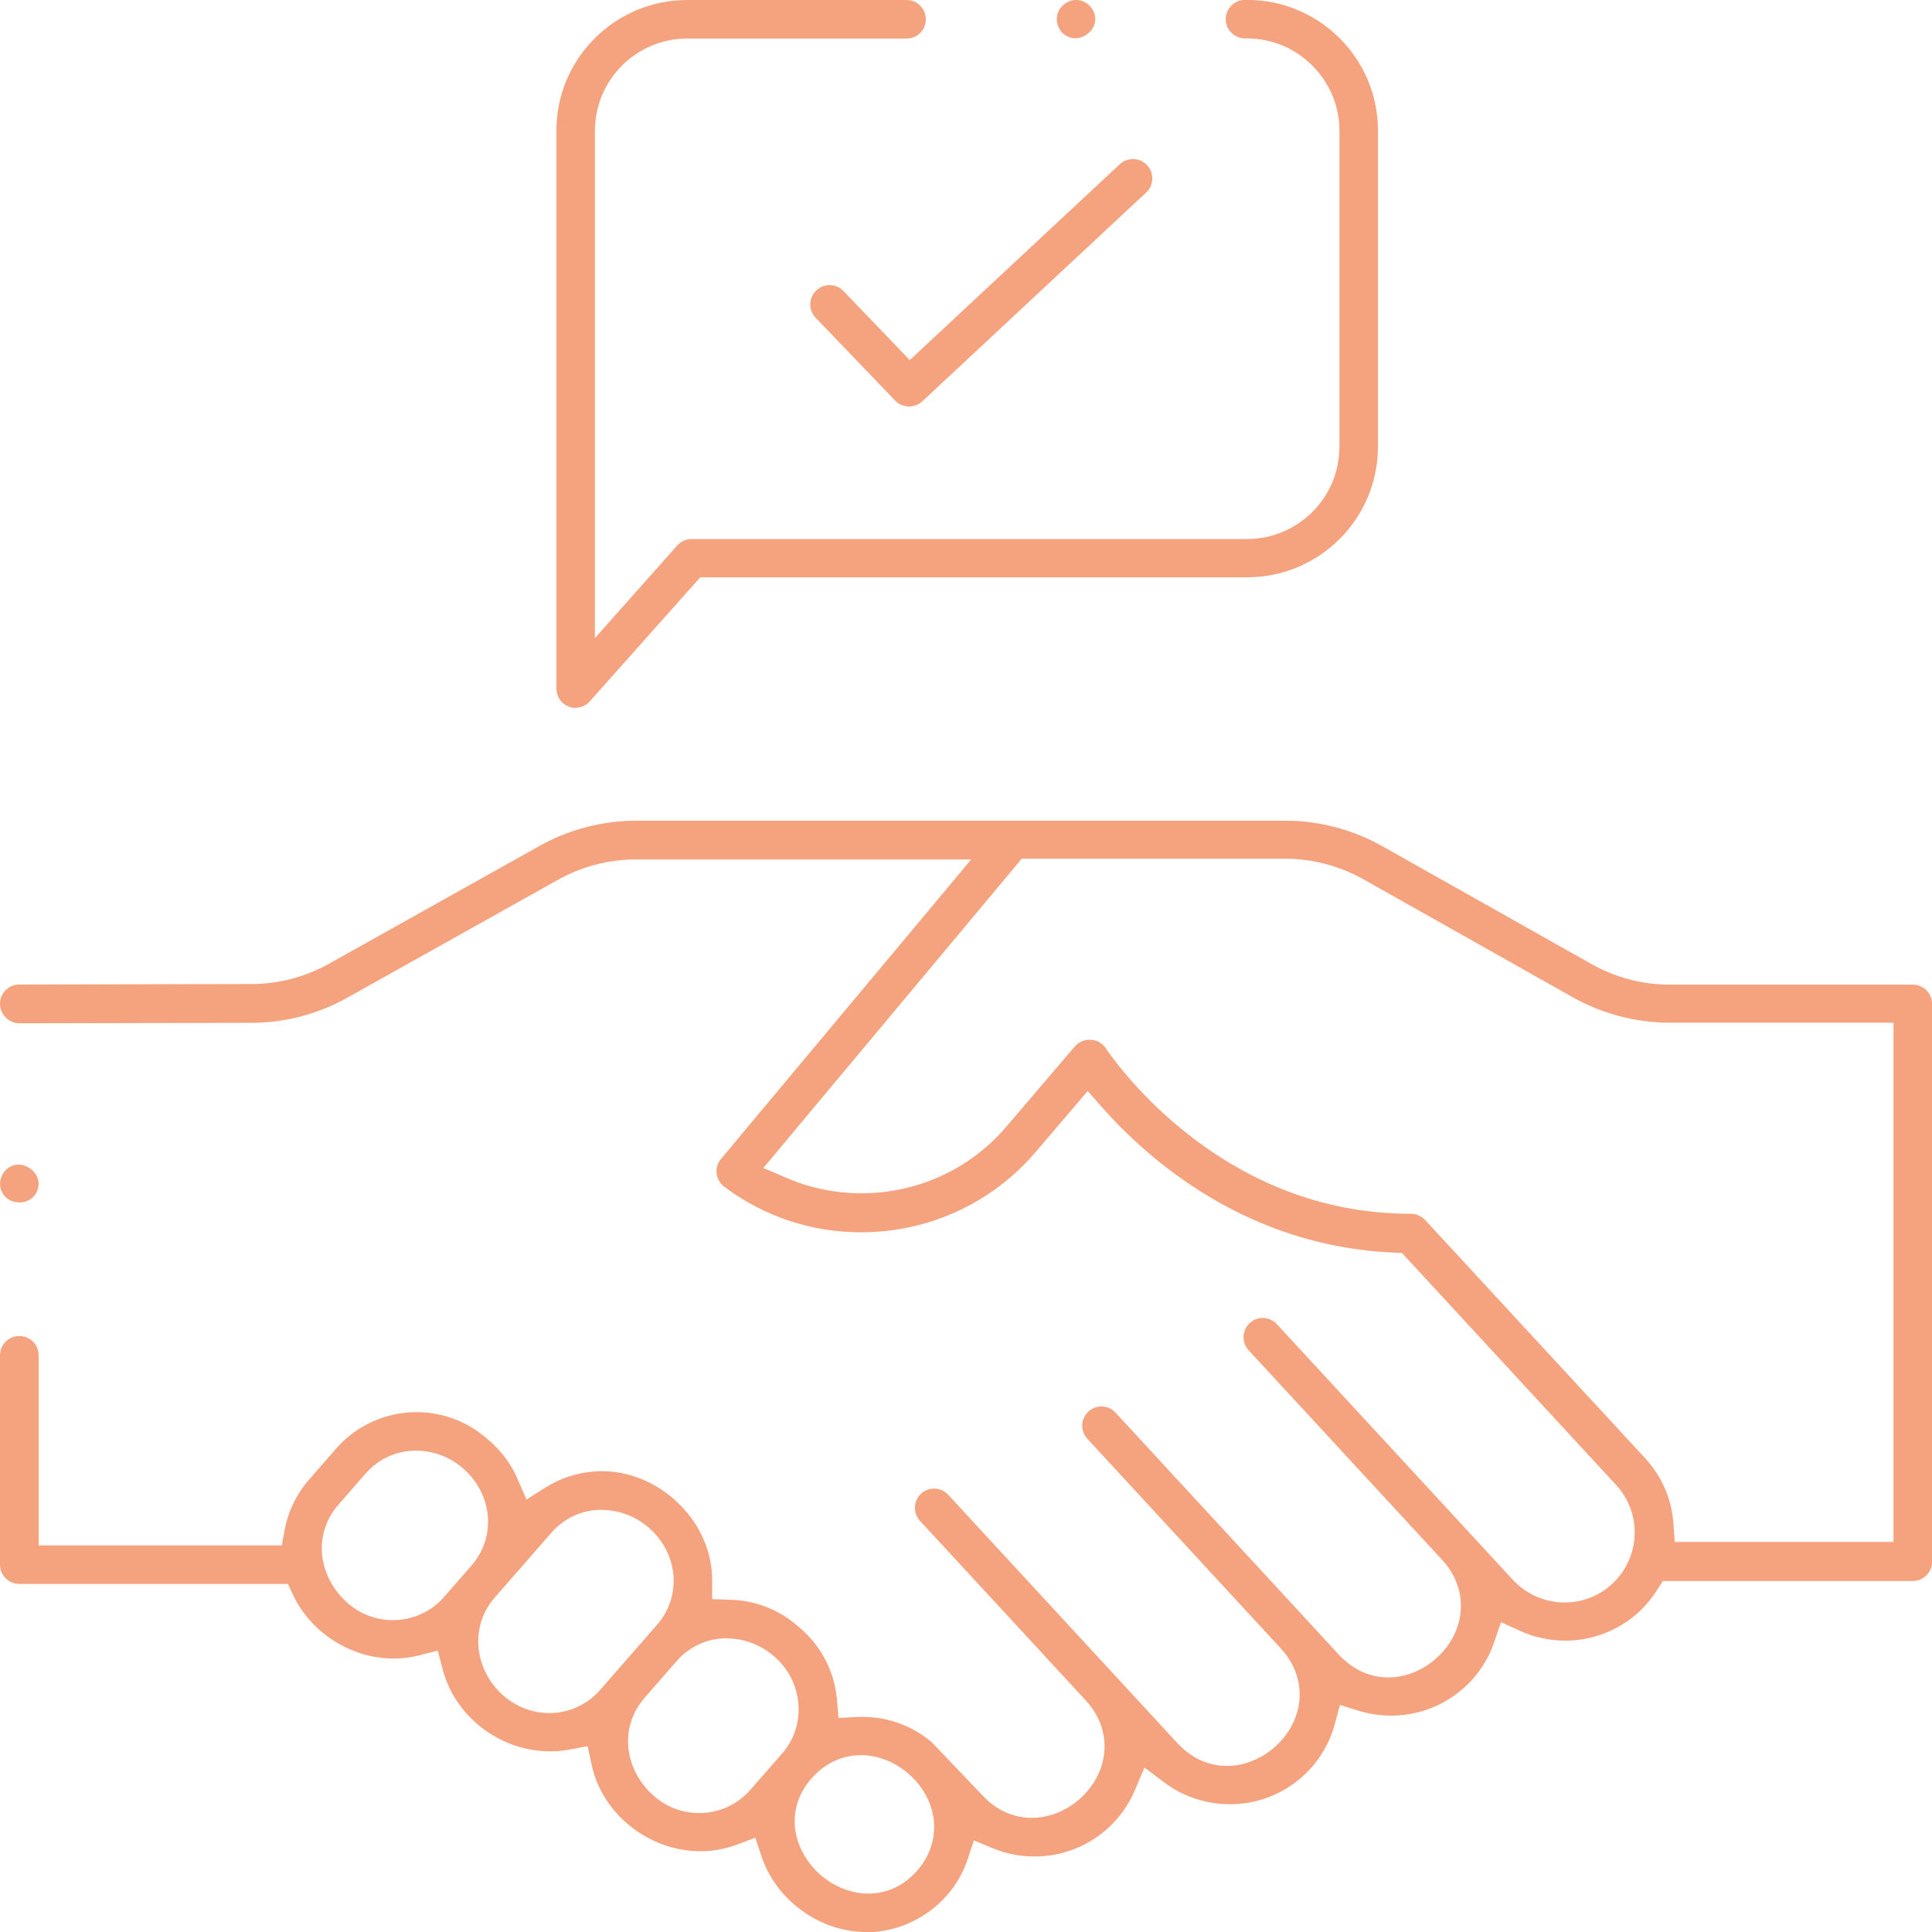 <svg width="84" height="84" viewBox="0 0 84 84" fill="none" xmlns="http://www.w3.org/2000/svg">
<g clip-path="url(#clip0_7_488)">
<path d="M37.645 84C37.554 84 37.464 84 37.367 83.989C35.468 83.872 33.719 82.527 33.114 80.724L32.841 79.902L32.028 80.206C31.525 80.393 30.996 80.489 30.456 80.489C28.214 80.489 26.176 78.867 25.721 76.722L25.55 75.921L24.742 76.071C24.469 76.124 24.191 76.145 23.913 76.145C21.746 76.145 19.783 74.641 19.243 72.57L19.034 71.764L18.226 71.973C17.868 72.063 17.493 72.111 17.119 72.111C15.279 72.111 13.524 71.001 12.743 69.347L12.518 68.867H0.84C0.374 68.867 0 68.488 0 68.029V58.926C0 58.467 0.374 58.088 0.84 58.088C1.305 58.088 1.68 58.462 1.68 58.926V67.192H12.251L12.379 66.508C12.529 65.703 12.898 64.95 13.433 64.337L14.621 62.976C15.498 61.973 16.771 61.397 18.114 61.397C19.232 61.397 20.313 61.802 21.152 62.533L21.302 62.661C21.821 63.115 22.228 63.664 22.501 64.299L22.891 65.196L23.72 64.673C24.362 64.267 25.106 64.027 25.871 63.974C25.973 63.968 26.074 63.963 26.17 63.963C28.599 63.963 30.787 65.991 30.953 68.397C30.958 68.493 30.964 68.595 30.964 68.718V69.529L31.777 69.555C32.841 69.587 33.868 69.988 34.671 70.687L34.821 70.815C35.725 71.599 36.281 72.693 36.388 73.888L36.458 74.694L37.266 74.651C37.346 74.651 37.426 74.646 37.506 74.646C38.614 74.646 39.678 75.041 40.518 75.756L42.717 78.061C43.305 78.696 44.049 79.037 44.867 79.037C46.076 79.037 47.269 78.237 47.778 77.085C48.248 76.007 48.04 74.833 47.211 73.936L39.999 66.124C39.849 65.959 39.769 65.745 39.78 65.521C39.791 65.297 39.887 65.089 40.047 64.94C40.203 64.796 40.406 64.721 40.614 64.721C40.85 64.721 41.069 64.817 41.23 64.993L51.201 75.799C51.795 76.439 52.533 76.78 53.347 76.78C54.556 76.78 55.749 75.98 56.257 74.833C56.733 73.76 56.524 72.586 55.7 71.684L47.275 62.554C46.959 62.213 46.986 61.685 47.323 61.37C47.478 61.226 47.681 61.151 47.89 61.151C48.125 61.151 48.345 61.247 48.505 61.423L58.22 71.951C58.814 72.591 59.557 72.933 60.365 72.933C61.569 72.933 62.767 72.127 63.27 70.98C63.746 69.902 63.532 68.723 62.708 67.826L54.288 58.707C53.972 58.366 53.999 57.837 54.336 57.523C54.491 57.379 54.695 57.304 54.903 57.304C55.139 57.304 55.358 57.4 55.519 57.576L65.779 68.691C66.357 69.315 67.175 69.673 68.026 69.673C68.796 69.673 69.529 69.39 70.091 68.867C71.327 67.73 71.407 65.799 70.267 64.566L60.954 54.476L60.606 54.46C54.187 54.193 49.912 50.399 47.933 48.163L47.291 47.437L45.017 50.1C43.129 52.309 40.368 53.579 37.447 53.579C35.281 53.579 33.221 52.896 31.488 51.594C31.306 51.456 31.183 51.247 31.156 51.023C31.13 50.799 31.199 50.564 31.343 50.394L42.225 37.368H27.647C26.465 37.368 25.298 37.672 24.266 38.249L15.102 43.377C13.829 44.092 12.379 44.471 10.919 44.471L0.824 44.492C0.38 44.476 0 44.102 0 43.644C0 43.419 0.086 43.211 0.246 43.051C0.407 42.891 0.615 42.806 0.84 42.806L10.935 42.784C12.112 42.784 13.278 42.475 14.3 41.904L23.463 36.776C24.742 36.061 26.197 35.682 27.668 35.682H55.877C57.353 35.682 58.814 36.066 60.103 36.792L69.203 41.92C70.241 42.502 71.412 42.811 72.605 42.811H83.165C83.626 42.811 84.005 43.185 84.005 43.649V67.901C84.005 68.36 83.631 68.739 83.165 68.739H72.295L72.049 69.129C71.824 69.481 71.557 69.806 71.252 70.089C70.38 70.889 69.24 71.332 68.053 71.332C67.384 71.332 66.71 71.188 66.1 70.911L65.26 70.532L64.961 71.407C64.709 72.149 64.27 72.821 63.687 73.349C62.815 74.15 61.676 74.593 60.488 74.593C60.012 74.593 59.541 74.523 59.087 74.385L58.258 74.128L58.033 74.966C57.803 75.82 57.332 76.594 56.674 77.202C55.802 78.002 54.663 78.445 53.47 78.445C52.443 78.445 51.431 78.109 50.618 77.495L49.757 76.85L49.34 77.842C49.078 78.461 48.687 79.011 48.184 79.475C47.312 80.275 46.173 80.718 44.98 80.718C44.354 80.718 43.749 80.596 43.172 80.361L42.342 80.019L42.059 80.868C41.438 82.719 39.63 84.011 37.656 84.011L37.645 84ZM37.437 76.311C36.682 76.311 35.987 76.61 35.425 77.17C34.564 78.029 34.323 79.187 34.773 80.275C35.276 81.487 36.501 82.33 37.752 82.33C38.571 82.33 39.309 81.983 39.887 81.321C40.652 80.441 40.828 79.294 40.352 78.248C39.833 77.106 38.635 76.311 37.437 76.311ZM31.6 71.231C30.755 71.231 29.979 71.583 29.418 72.223L28.021 73.824C27.508 74.416 27.256 75.158 27.315 75.927C27.379 76.754 27.797 77.549 28.465 78.114C28.995 78.573 29.685 78.829 30.397 78.829C31.253 78.829 32.066 78.461 32.622 77.821L34.013 76.231C35.078 75.009 34.928 73.125 33.671 72.026C33.087 71.519 32.355 71.236 31.6 71.236V71.231ZM26.165 65.644C25.314 65.644 24.533 65.996 23.972 66.642L21.5 69.47C20.746 70.334 20.58 71.546 21.072 72.629C21.586 73.755 22.683 74.481 23.87 74.481C23.94 74.481 24.009 74.481 24.073 74.475C24.86 74.422 25.577 74.064 26.096 73.472L28.567 70.644C29.653 69.401 29.498 67.544 28.209 66.423C27.631 65.921 26.909 65.649 26.16 65.649L26.165 65.644ZM18.087 63.072C17.236 63.072 16.456 63.424 15.894 64.07L14.706 65.431C14.193 66.017 13.941 66.765 14 67.533C14.064 68.36 14.482 69.16 15.15 69.726C15.68 70.185 16.37 70.441 17.081 70.441C17.937 70.441 18.75 70.073 19.307 69.433L20.5 68.067C21.586 66.823 21.425 64.966 20.136 63.846C19.558 63.344 18.836 63.072 18.087 63.072ZM47.376 45.207C47.376 45.207 47.414 45.207 47.435 45.207C47.703 45.223 47.943 45.367 48.088 45.591C48.104 45.612 49.313 47.459 51.565 49.246C54.513 51.584 57.803 52.773 61.344 52.773C61.569 52.773 61.81 52.875 61.959 53.04L71.525 63.398C72.257 64.193 72.686 65.18 72.76 66.263L72.814 67.042H82.326V44.465H72.6C71.123 44.465 69.663 44.081 68.374 43.355L59.274 38.227C58.236 37.646 57.065 37.336 55.872 37.336H44.423L33.189 50.783L34.227 51.226C35.249 51.664 36.34 51.882 37.458 51.882C39.887 51.882 42.182 50.831 43.749 48.99L46.729 45.5C46.89 45.314 47.12 45.207 47.366 45.207H47.376Z" fill="#F5A37F"/>
<path d="M0.835 52.277C0.701 52.277 0.257 52.24 0.064 51.781C-0.091 51.407 0.064 50.954 0.407 50.746C0.535 50.671 0.669 50.634 0.808 50.634C1.086 50.634 1.37 50.794 1.541 51.039C1.648 51.194 1.749 51.445 1.621 51.765C1.434 52.245 0.968 52.283 0.835 52.283V52.277Z" fill="#F5A37F"/>
<path d="M25.031 30.778C24.929 30.778 24.828 30.762 24.731 30.725C24.41 30.602 24.191 30.287 24.191 29.946V5.678C24.191 2.545 26.743 -3.50508e-05 29.883 -3.50508e-05H39.416C39.86 -3.50508e-05 40.224 0.347 40.251 0.784V0.816C40.267 1.27 39.919 1.649 39.464 1.675C39.448 1.675 39.427 1.675 39.411 1.675C39.389 1.675 39.368 1.675 39.352 1.675H39.325H29.883C27.668 1.675 25.866 3.474 25.866 5.683V27.742L29.444 23.719C29.605 23.537 29.83 23.436 30.07 23.436H54.219C56.433 23.436 58.236 21.638 58.236 19.428V5.678C58.236 3.49 56.449 1.691 54.256 1.67H54.224H54.192C54.17 1.67 54.154 1.67 54.133 1.67C53.71 1.67 53.352 1.355 53.298 0.939C53.298 0.907 53.293 0.864 53.293 0.832C53.293 0.373 53.668 -0.005 54.133 -0.005H54.219C57.359 -0.005 59.911 2.54 59.911 5.672V19.423C59.911 22.555 57.359 25.101 54.219 25.101H30.445L25.646 30.49C25.486 30.672 25.261 30.773 25.02 30.773L25.031 30.778Z" fill="#F5A37F"/>
<path d="M39.523 17.673C39.293 17.673 39.074 17.582 38.919 17.417L35.463 13.815C35.142 13.484 35.153 12.951 35.489 12.63C35.645 12.481 35.853 12.396 36.067 12.396C36.297 12.396 36.511 12.486 36.672 12.652L39.555 15.656L48.687 7.14C48.842 6.996 49.045 6.916 49.259 6.916C49.495 6.916 49.714 7.012 49.875 7.182C50.19 7.519 50.174 8.052 49.837 8.367L40.101 17.449C39.946 17.593 39.742 17.673 39.529 17.673H39.523Z" fill="#F5A37F"/>
<path d="M46.751 1.665C46.601 1.665 46.451 1.617 46.317 1.531C46.002 1.323 45.862 0.891 46.002 0.539C46.125 0.224 46.446 0 46.788 0C46.799 0 46.815 0 46.825 0C47.173 0.016 47.494 0.272 47.59 0.614C47.676 0.923 47.564 1.158 47.457 1.302C47.285 1.526 47.018 1.665 46.751 1.665Z" fill="#F5A37F"/>
</g>
<defs>
<clipPath id="clip0_7_488">
<rect width="84" height="84" fill="white"/>
</clipPath>
</defs>
</svg>
